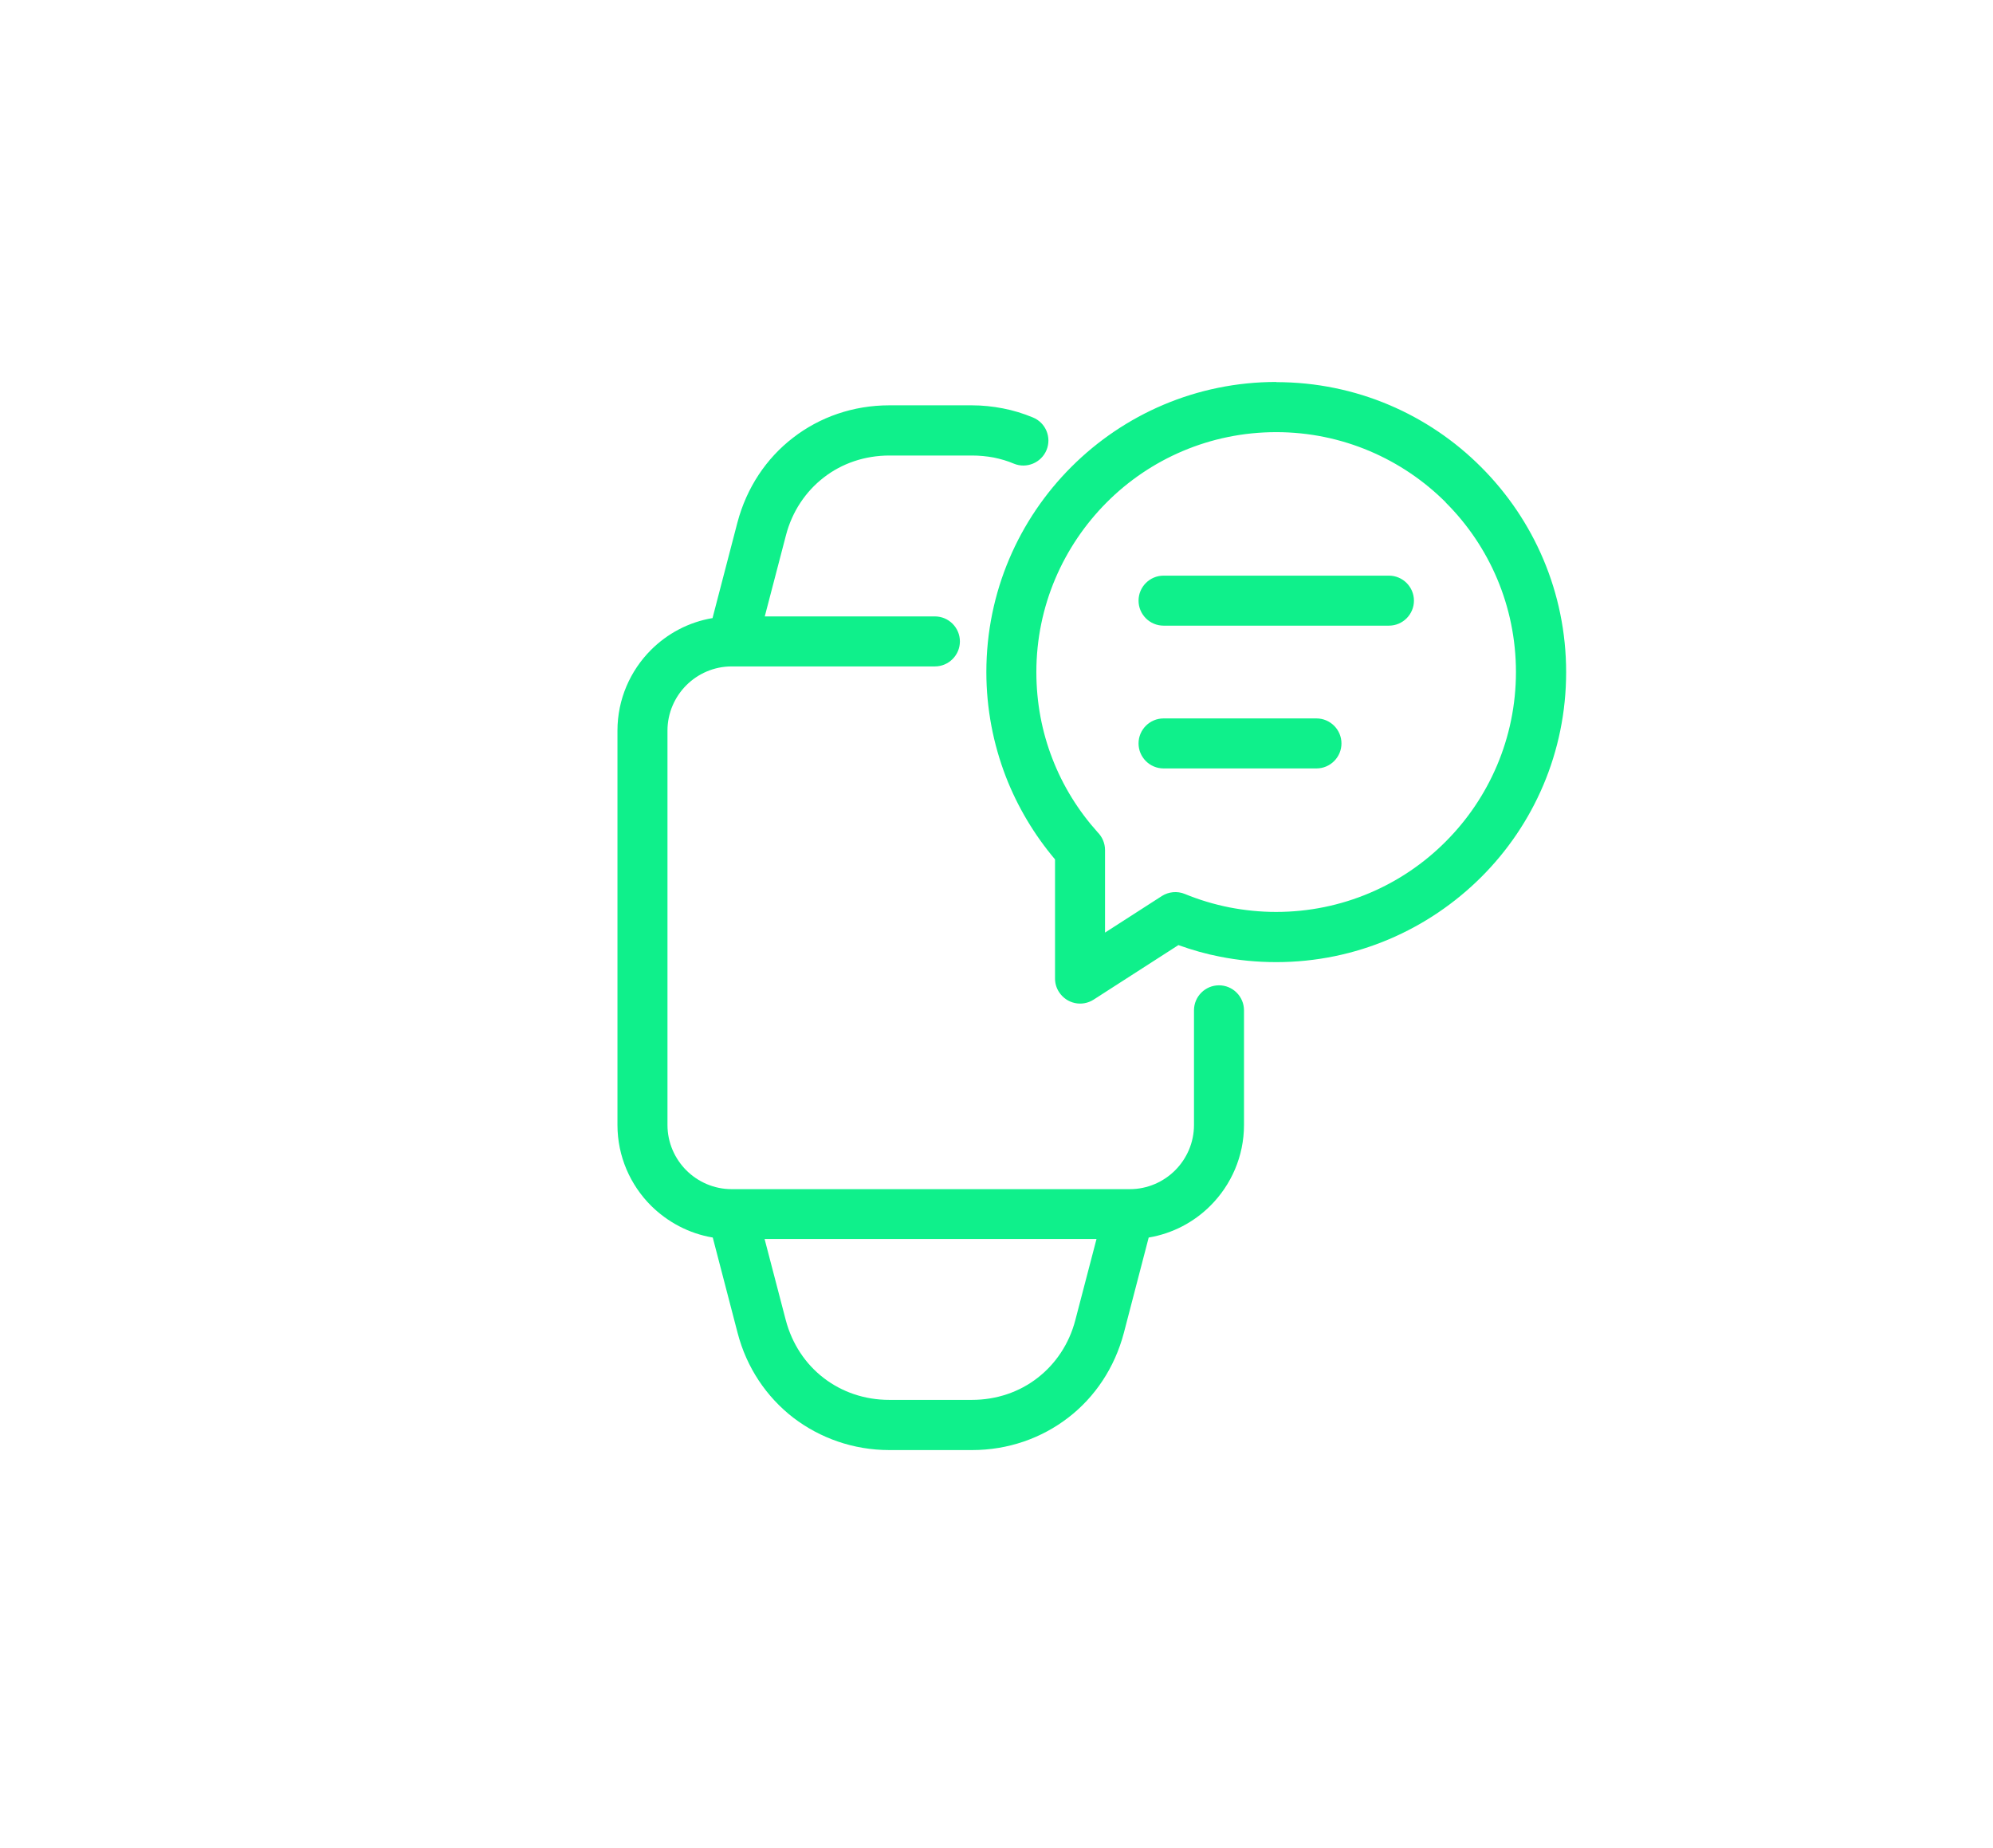 <?xml version="1.0" encoding="UTF-8"?>
<svg xmlns="http://www.w3.org/2000/svg" id="Layer_1" data-name="Layer 1" viewBox="0 0 110 102">
  <defs>
    <style>
      .cls-1 {
        fill: #0ff08b;
        stroke-width: 0px;
      }
    </style>
  </defs>
  <path class="cls-1" d="m64.22,34.53c-.76,0-1.38-.62-1.38-1.38s.62-1.38,1.38-1.38h12.44c.76,0,1.38.62,1.38,1.38s-.62,1.38-1.38,1.38h-12.44Zm6.22-13.44c4.42,0,8.42,1.79,11.31,4.69,2.9,2.9,4.69,6.9,4.69,11.32s-1.79,8.42-4.69,11.31-6.9,4.69-11.31,4.69c-1.06,0-2.09-.1-3.1-.3-.78-.15-1.55-.37-2.3-.64l-4.68,3.01c-.64.41-1.49.23-1.91-.42-.15-.23-.22-.49-.22-.75h0v-6.57c-1.14-1.35-2.07-2.9-2.72-4.58-.69-1.8-1.07-3.74-1.07-5.76,0-4.42,1.79-8.42,4.69-11.32,2.9-2.9,6.9-4.69,11.32-4.69h0Zm9.36,6.64c-2.39-2.39-5.71-3.88-9.36-3.88s-6.97,1.48-9.36,3.88c-2.39,2.4-3.88,5.71-3.88,9.36,0,1.69.31,3.3.88,4.77.58,1.51,1.44,2.89,2.5,4.07.25.25.41.6.41.98v4.56l3.14-2.02h0c.36-.23.84-.29,1.27-.11.78.32,1.6.57,2.46.74.83.16,1.69.25,2.57.25,3.65,0,6.97-1.48,9.36-3.88,2.39-2.39,3.88-5.71,3.88-9.36s-1.48-6.97-3.88-9.36h0Zm-40.47,6.37l1.37-5.26c.51-1.93,1.6-3.55,3.07-4.68,1.47-1.14,3.32-1.79,5.31-1.79h4.56c.58,0,1.16.06,1.72.17.57.11,1.12.28,1.65.5.71.29,1.04,1.1.75,1.8-.29.7-1.1,1.04-1.8.75-.35-.15-.73-.26-1.12-.34-.38-.07-.78-.11-1.19-.11h-4.56c-1.37,0-2.63.44-3.62,1.21-1,.77-1.75,1.88-2.09,3.19l-1.17,4.48h9.39c.76,0,1.38.62,1.38,1.38s-.62,1.38-1.38,1.38h-11.22c-.97,0-1.86.4-2.5,1.04-.64.64-1.04,1.53-1.04,2.5v21.77c0,.97.4,1.86,1.04,2.5.64.64,1.53,1.04,2.5,1.04h21.98c.97,0,1.86-.4,2.5-1.04.64-.64,1.04-1.53,1.04-2.5v-6.33c0-.76.62-1.38,1.38-1.38s1.38.62,1.38,1.38v6.33c0,1.73-.71,3.31-1.85,4.45-.91.91-2.09,1.54-3.41,1.76l-1.37,5.26c-.51,1.93-1.6,3.55-3.07,4.68-1.48,1.14-3.32,1.79-5.31,1.79h-4.56c-1.99,0-3.83-.66-5.31-1.79-1.47-1.14-2.57-2.75-3.07-4.68l-1.37-5.26c-1.32-.22-2.5-.86-3.41-1.76-1.14-1.14-1.85-2.72-1.85-4.45v-21.77c0-1.73.71-3.31,1.85-4.45.91-.91,2.09-1.54,3.41-1.76h0Zm2.87,34.28l1.17,4.48c.35,1.32,1.09,2.42,2.09,3.19,1,.77,2.25,1.21,3.62,1.21h4.56c1.37,0,2.63-.44,3.62-1.21,1-.77,1.75-1.88,2.09-3.19l1.17-4.48h-18.33,0Zm22.02-25.97c-.76,0-1.38-.62-1.38-1.38s.62-1.38,1.38-1.38h8.44c.76,0,1.38.62,1.38,1.38s-.62,1.38-1.38,1.38h-8.44Z"></path>
</svg>
